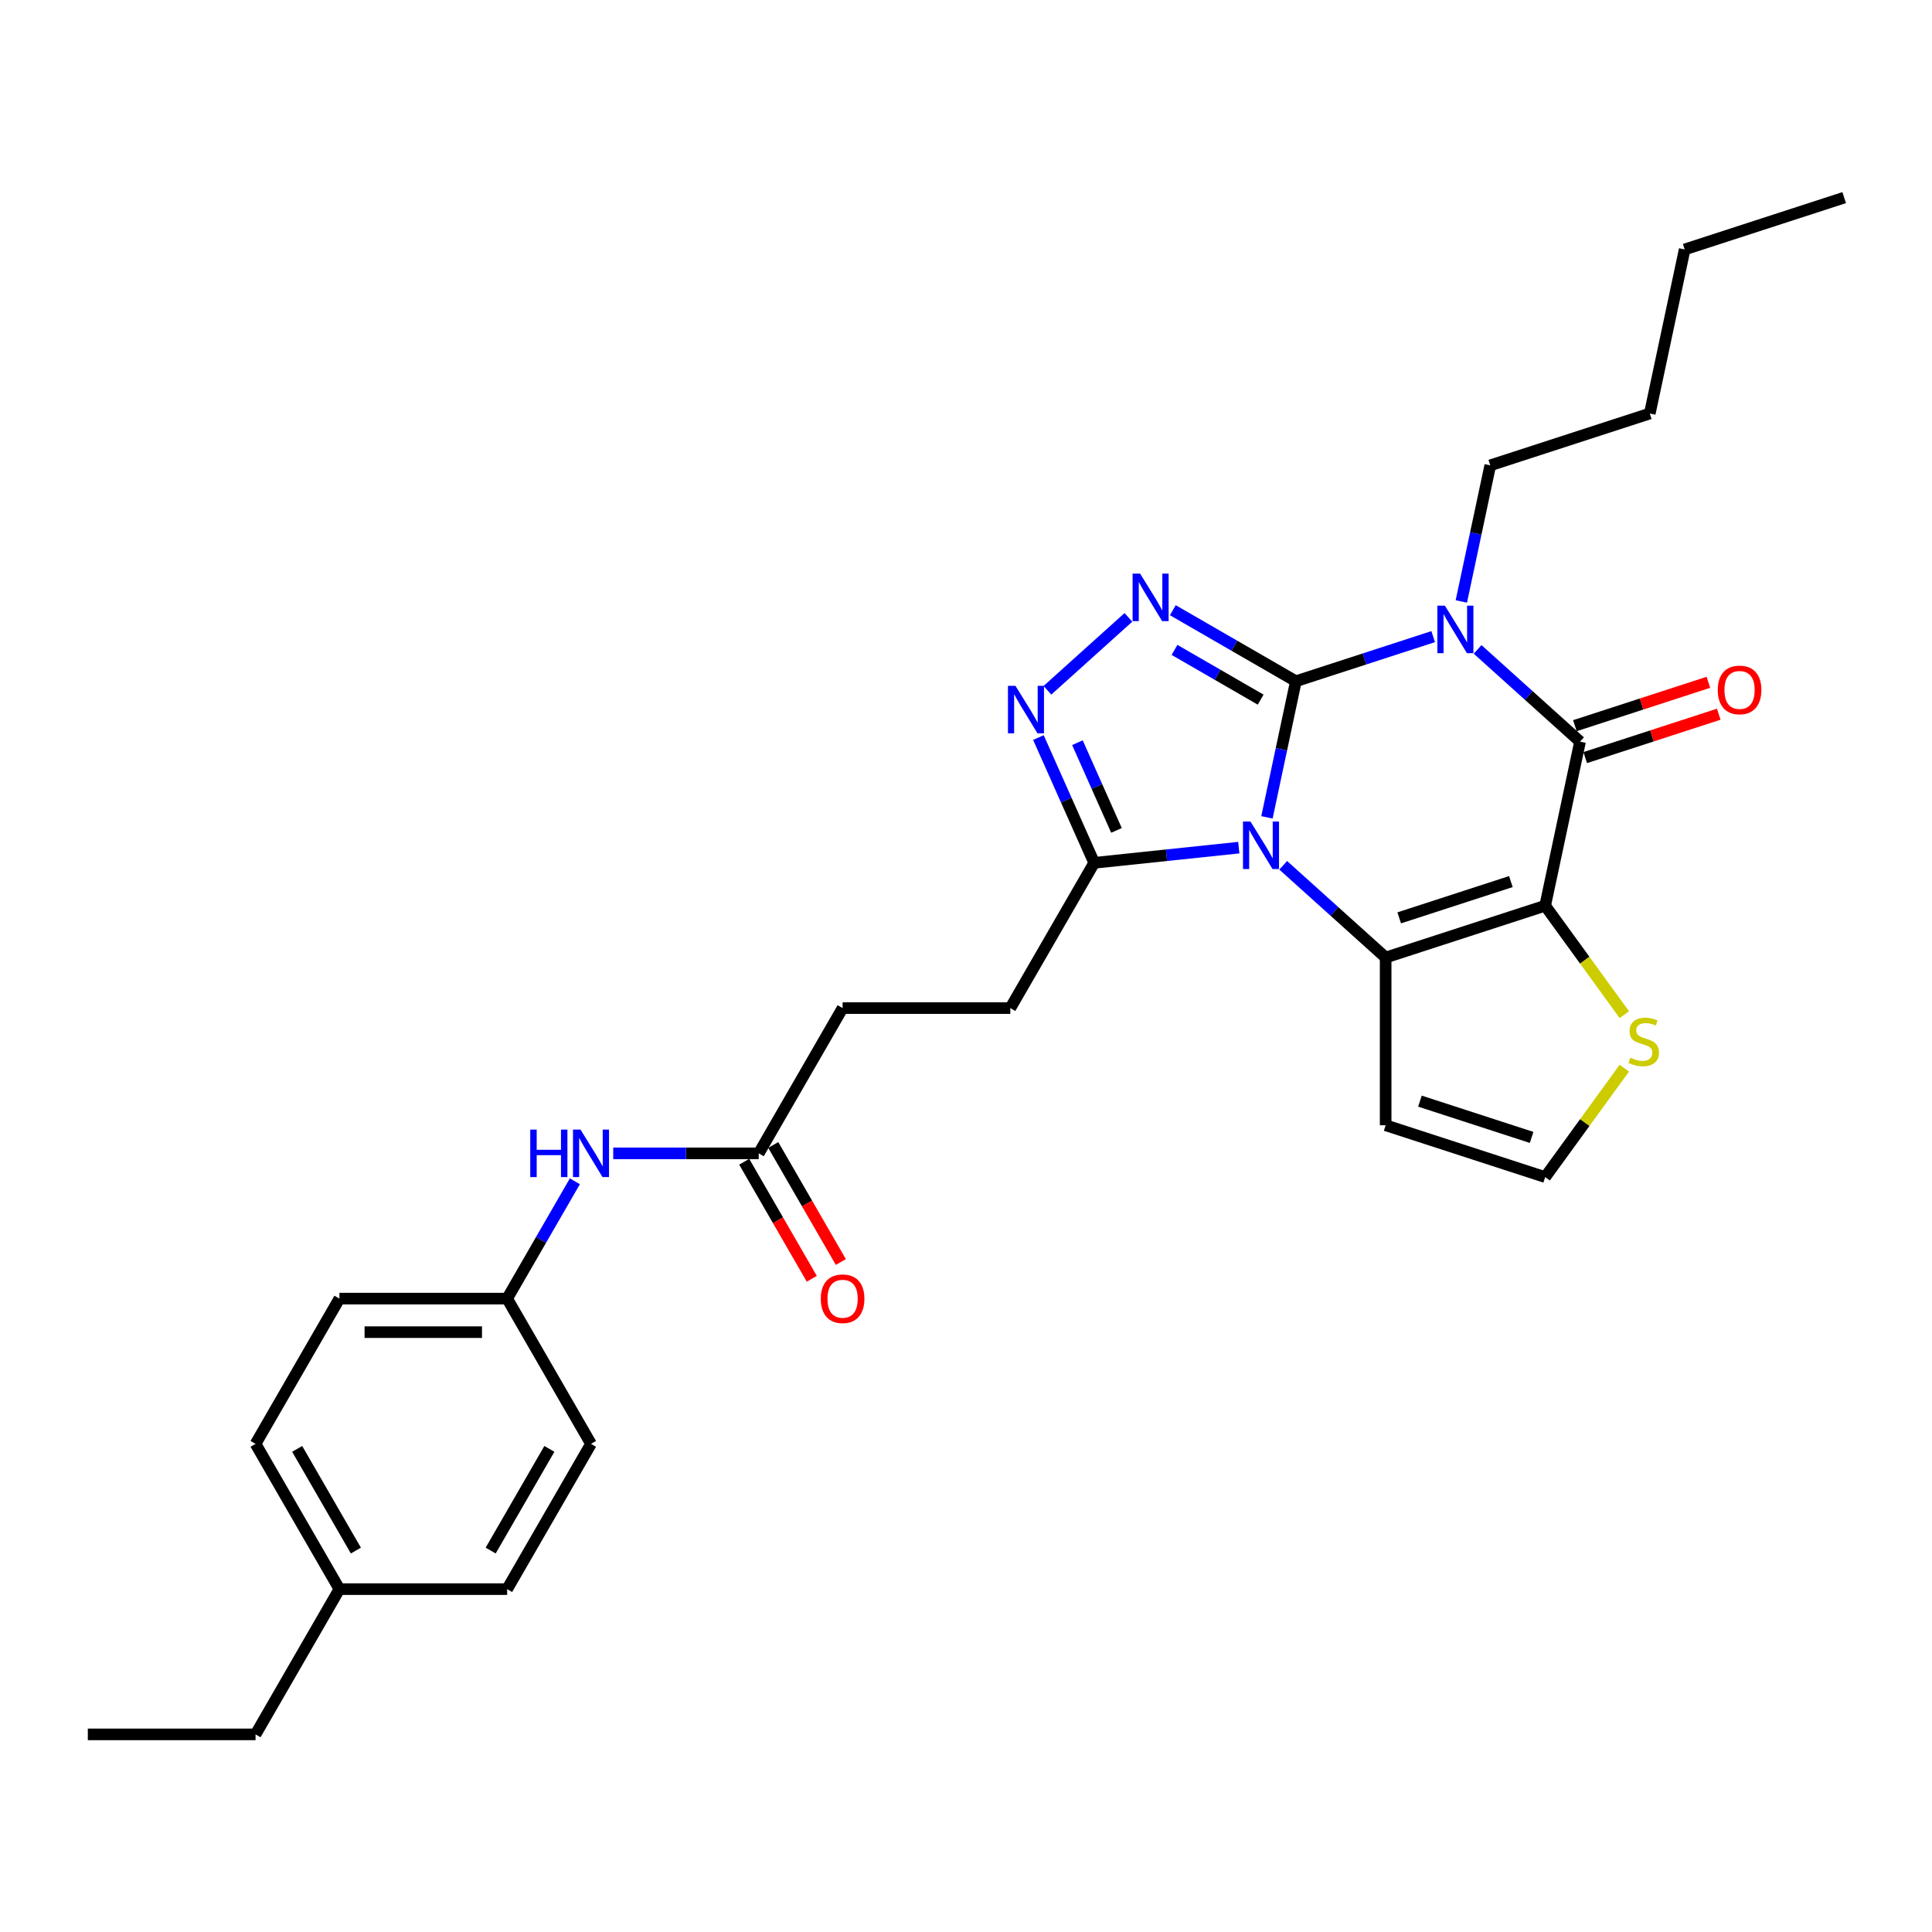 <?xml version='1.0' encoding='iso-8859-1'?>
<svg version='1.1' baseProfile='full'
              xmlns='http://www.w3.org/2000/svg'
                      xmlns:rdkit='http://www.rdkit.org/xml'
                      xmlns:xlink='http://www.w3.org/1999/xlink'
                  xml:space='preserve'
width='1000px' height='1000px' viewBox='0 0 1000 1000'>
<!-- END OF HEADER -->
<rect style='opacity:1.0;fill:#FFFFFF;stroke:none' width='1000' height='1000' x='0' y='0'> </rect>
<path class='bond-0' d='M 670.743,352.608 L 663.256,387.836' style='fill:none;fill-rule:evenodd;stroke:#000000;stroke-width:6px;stroke-linecap:butt;stroke-linejoin:miter;stroke-opacity:1' />
<path class='bond-0' d='M 663.256,387.836 L 655.768,423.064' style='fill:none;fill-rule:evenodd;stroke:#0000FF;stroke-width:6px;stroke-linecap:butt;stroke-linejoin:miter;stroke-opacity:1' />
<path class='bond-1' d='M 670.743,352.608 L 706.28,341.062' style='fill:none;fill-rule:evenodd;stroke:#000000;stroke-width:6px;stroke-linecap:butt;stroke-linejoin:miter;stroke-opacity:1' />
<path class='bond-1' d='M 706.28,341.062 L 741.816,329.515' style='fill:none;fill-rule:evenodd;stroke:#0000FF;stroke-width:6px;stroke-linecap:butt;stroke-linejoin:miter;stroke-opacity:1' />
<path class='bond-5' d='M 670.743,352.608 L 638.898,334.222' style='fill:none;fill-rule:evenodd;stroke:#000000;stroke-width:6px;stroke-linecap:butt;stroke-linejoin:miter;stroke-opacity:1' />
<path class='bond-5' d='M 638.898,334.222 L 607.053,315.837' style='fill:none;fill-rule:evenodd;stroke:#0000FF;stroke-width:6px;stroke-linecap:butt;stroke-linejoin:miter;stroke-opacity:1' />
<path class='bond-5' d='M 652.508,362.13 L 630.216,349.259' style='fill:none;fill-rule:evenodd;stroke:#000000;stroke-width:6px;stroke-linecap:butt;stroke-linejoin:miter;stroke-opacity:1' />
<path class='bond-5' d='M 630.216,349.259 L 607.925,336.389' style='fill:none;fill-rule:evenodd;stroke:#0000FF;stroke-width:6px;stroke-linecap:butt;stroke-linejoin:miter;stroke-opacity:1' />
<path class='bond-3' d='M 664.188,447.877 L 690.699,471.748' style='fill:none;fill-rule:evenodd;stroke:#0000FF;stroke-width:6px;stroke-linecap:butt;stroke-linejoin:miter;stroke-opacity:1' />
<path class='bond-3' d='M 690.699,471.748 L 717.21,495.619' style='fill:none;fill-rule:evenodd;stroke:#000000;stroke-width:6px;stroke-linecap:butt;stroke-linejoin:miter;stroke-opacity:1' />
<path class='bond-7' d='M 641.199,438.736 L 603.776,442.669' style='fill:none;fill-rule:evenodd;stroke:#0000FF;stroke-width:6px;stroke-linecap:butt;stroke-linejoin:miter;stroke-opacity:1' />
<path class='bond-7' d='M 603.776,442.669 L 566.353,446.602' style='fill:none;fill-rule:evenodd;stroke:#000000;stroke-width:6px;stroke-linecap:butt;stroke-linejoin:miter;stroke-opacity:1' />
<path class='bond-4' d='M 764.805,336.13 L 791.317,360.001' style='fill:none;fill-rule:evenodd;stroke:#0000FF;stroke-width:6px;stroke-linecap:butt;stroke-linejoin:miter;stroke-opacity:1' />
<path class='bond-4' d='M 791.317,360.001 L 817.828,383.872' style='fill:none;fill-rule:evenodd;stroke:#000000;stroke-width:6px;stroke-linecap:butt;stroke-linejoin:miter;stroke-opacity:1' />
<path class='bond-16' d='M 756.385,311.317 L 763.873,276.089' style='fill:none;fill-rule:evenodd;stroke:#0000FF;stroke-width:6px;stroke-linecap:butt;stroke-linejoin:miter;stroke-opacity:1' />
<path class='bond-16' d='M 763.873,276.089 L 771.361,240.861' style='fill:none;fill-rule:evenodd;stroke:#000000;stroke-width:6px;stroke-linecap:butt;stroke-linejoin:miter;stroke-opacity:1' />
<path class='bond-2' d='M 799.778,468.791 L 817.828,383.872' style='fill:none;fill-rule:evenodd;stroke:#000000;stroke-width:6px;stroke-linecap:butt;stroke-linejoin:miter;stroke-opacity:1' />
<path class='bond-8' d='M 799.778,468.791 L 820.266,496.991' style='fill:none;fill-rule:evenodd;stroke:#000000;stroke-width:6px;stroke-linecap:butt;stroke-linejoin:miter;stroke-opacity:1' />
<path class='bond-8' d='M 820.266,496.991 L 840.754,525.19' style='fill:none;fill-rule:evenodd;stroke:#CCCC00;stroke-width:6px;stroke-linecap:butt;stroke-linejoin:miter;stroke-opacity:1' />
<path class='bond-30' d='M 799.778,468.791 L 717.21,495.619' style='fill:none;fill-rule:evenodd;stroke:#000000;stroke-width:6px;stroke-linecap:butt;stroke-linejoin:miter;stroke-opacity:1' />
<path class='bond-30' d='M 782.027,456.302 L 724.23,475.081' style='fill:none;fill-rule:evenodd;stroke:#000000;stroke-width:6px;stroke-linecap:butt;stroke-linejoin:miter;stroke-opacity:1' />
<path class='bond-9' d='M 717.21,495.619 L 717.21,582.435' style='fill:none;fill-rule:evenodd;stroke:#000000;stroke-width:6px;stroke-linecap:butt;stroke-linejoin:miter;stroke-opacity:1' />
<path class='bond-12' d='M 820.511,392.129 L 855.066,380.901' style='fill:none;fill-rule:evenodd;stroke:#000000;stroke-width:6px;stroke-linecap:butt;stroke-linejoin:miter;stroke-opacity:1' />
<path class='bond-12' d='M 855.066,380.901 L 889.621,369.673' style='fill:none;fill-rule:evenodd;stroke:#FF0000;stroke-width:6px;stroke-linecap:butt;stroke-linejoin:miter;stroke-opacity:1' />
<path class='bond-12' d='M 815.145,375.615 L 849.7,364.388' style='fill:none;fill-rule:evenodd;stroke:#000000;stroke-width:6px;stroke-linecap:butt;stroke-linejoin:miter;stroke-opacity:1' />
<path class='bond-12' d='M 849.7,364.388 L 884.256,353.16' style='fill:none;fill-rule:evenodd;stroke:#FF0000;stroke-width:6px;stroke-linecap:butt;stroke-linejoin:miter;stroke-opacity:1' />
<path class='bond-6' d='M 584.064,319.55 L 542.149,357.29' style='fill:none;fill-rule:evenodd;stroke:#0000FF;stroke-width:6px;stroke-linecap:butt;stroke-linejoin:miter;stroke-opacity:1' />
<path class='bond-29' d='M 537.481,381.755 L 551.917,414.179' style='fill:none;fill-rule:evenodd;stroke:#0000FF;stroke-width:6px;stroke-linecap:butt;stroke-linejoin:miter;stroke-opacity:1' />
<path class='bond-29' d='M 551.917,414.179 L 566.353,446.602' style='fill:none;fill-rule:evenodd;stroke:#000000;stroke-width:6px;stroke-linecap:butt;stroke-linejoin:miter;stroke-opacity:1' />
<path class='bond-29' d='M 557.674,384.42 L 567.779,407.116' style='fill:none;fill-rule:evenodd;stroke:#0000FF;stroke-width:6px;stroke-linecap:butt;stroke-linejoin:miter;stroke-opacity:1' />
<path class='bond-29' d='M 567.779,407.116 L 577.884,429.813' style='fill:none;fill-rule:evenodd;stroke:#000000;stroke-width:6px;stroke-linecap:butt;stroke-linejoin:miter;stroke-opacity:1' />
<path class='bond-14' d='M 566.353,446.602 L 522.944,521.787' style='fill:none;fill-rule:evenodd;stroke:#000000;stroke-width:6px;stroke-linecap:butt;stroke-linejoin:miter;stroke-opacity:1' />
<path class='bond-31' d='M 840.754,552.864 L 820.266,581.064' style='fill:none;fill-rule:evenodd;stroke:#CCCC00;stroke-width:6px;stroke-linecap:butt;stroke-linejoin:miter;stroke-opacity:1' />
<path class='bond-31' d='M 820.266,581.064 L 799.778,609.263' style='fill:none;fill-rule:evenodd;stroke:#000000;stroke-width:6px;stroke-linecap:butt;stroke-linejoin:miter;stroke-opacity:1' />
<path class='bond-10' d='M 717.21,582.435 L 799.778,609.263' style='fill:none;fill-rule:evenodd;stroke:#000000;stroke-width:6px;stroke-linecap:butt;stroke-linejoin:miter;stroke-opacity:1' />
<path class='bond-10' d='M 734.961,569.946 L 792.758,588.725' style='fill:none;fill-rule:evenodd;stroke:#000000;stroke-width:6px;stroke-linecap:butt;stroke-linejoin:miter;stroke-opacity:1' />
<path class='bond-11' d='M 392.72,596.973 L 436.128,521.787' style='fill:none;fill-rule:evenodd;stroke:#000000;stroke-width:6px;stroke-linecap:butt;stroke-linejoin:miter;stroke-opacity:1' />
<path class='bond-13' d='M 392.72,596.973 L 355.059,596.973' style='fill:none;fill-rule:evenodd;stroke:#000000;stroke-width:6px;stroke-linecap:butt;stroke-linejoin:miter;stroke-opacity:1' />
<path class='bond-13' d='M 355.059,596.973 L 317.398,596.973' style='fill:none;fill-rule:evenodd;stroke:#0000FF;stroke-width:6px;stroke-linecap:butt;stroke-linejoin:miter;stroke-opacity:1' />
<path class='bond-15' d='M 385.201,601.313 L 402.69,631.605' style='fill:none;fill-rule:evenodd;stroke:#000000;stroke-width:6px;stroke-linecap:butt;stroke-linejoin:miter;stroke-opacity:1' />
<path class='bond-15' d='M 402.69,631.605 L 420.179,661.896' style='fill:none;fill-rule:evenodd;stroke:#FF0000;stroke-width:6px;stroke-linecap:butt;stroke-linejoin:miter;stroke-opacity:1' />
<path class='bond-15' d='M 400.238,592.632 L 417.727,622.923' style='fill:none;fill-rule:evenodd;stroke:#000000;stroke-width:6px;stroke-linecap:butt;stroke-linejoin:miter;stroke-opacity:1' />
<path class='bond-15' d='M 417.727,622.923 L 435.216,653.214' style='fill:none;fill-rule:evenodd;stroke:#FF0000;stroke-width:6px;stroke-linecap:butt;stroke-linejoin:miter;stroke-opacity:1' />
<path class='bond-17' d='M 297.553,611.436 L 280.024,641.797' style='fill:none;fill-rule:evenodd;stroke:#0000FF;stroke-width:6px;stroke-linecap:butt;stroke-linejoin:miter;stroke-opacity:1' />
<path class='bond-17' d='M 280.024,641.797 L 262.495,672.158' style='fill:none;fill-rule:evenodd;stroke:#000000;stroke-width:6px;stroke-linecap:butt;stroke-linejoin:miter;stroke-opacity:1' />
<path class='bond-18' d='M 522.944,521.787 L 436.128,521.787' style='fill:none;fill-rule:evenodd;stroke:#000000;stroke-width:6px;stroke-linecap:butt;stroke-linejoin:miter;stroke-opacity:1' />
<path class='bond-25' d='M 771.361,240.861 L 853.928,214.034' style='fill:none;fill-rule:evenodd;stroke:#000000;stroke-width:6px;stroke-linecap:butt;stroke-linejoin:miter;stroke-opacity:1' />
<path class='bond-20' d='M 262.495,672.158 L 305.904,747.343' style='fill:none;fill-rule:evenodd;stroke:#000000;stroke-width:6px;stroke-linecap:butt;stroke-linejoin:miter;stroke-opacity:1' />
<path class='bond-21' d='M 262.495,672.158 L 175.679,672.158' style='fill:none;fill-rule:evenodd;stroke:#000000;stroke-width:6px;stroke-linecap:butt;stroke-linejoin:miter;stroke-opacity:1' />
<path class='bond-21' d='M 249.473,689.521 L 188.702,689.521' style='fill:none;fill-rule:evenodd;stroke:#000000;stroke-width:6px;stroke-linecap:butt;stroke-linejoin:miter;stroke-opacity:1' />
<path class='bond-19' d='M 175.679,822.528 L 132.271,747.343' style='fill:none;fill-rule:evenodd;stroke:#000000;stroke-width:6px;stroke-linecap:butt;stroke-linejoin:miter;stroke-opacity:1' />
<path class='bond-19' d='M 184.205,802.569 L 153.819,749.939' style='fill:none;fill-rule:evenodd;stroke:#000000;stroke-width:6px;stroke-linecap:butt;stroke-linejoin:miter;stroke-opacity:1' />
<path class='bond-24' d='M 175.679,822.528 L 132.271,897.713' style='fill:none;fill-rule:evenodd;stroke:#000000;stroke-width:6px;stroke-linecap:butt;stroke-linejoin:miter;stroke-opacity:1' />
<path class='bond-32' d='M 175.679,822.528 L 262.495,822.528' style='fill:none;fill-rule:evenodd;stroke:#000000;stroke-width:6px;stroke-linecap:butt;stroke-linejoin:miter;stroke-opacity:1' />
<path class='bond-22' d='M 305.904,747.343 L 262.495,822.528' style='fill:none;fill-rule:evenodd;stroke:#000000;stroke-width:6px;stroke-linecap:butt;stroke-linejoin:miter;stroke-opacity:1' />
<path class='bond-22' d='M 284.355,749.939 L 253.97,802.569' style='fill:none;fill-rule:evenodd;stroke:#000000;stroke-width:6px;stroke-linecap:butt;stroke-linejoin:miter;stroke-opacity:1' />
<path class='bond-23' d='M 175.679,672.158 L 132.271,747.343' style='fill:none;fill-rule:evenodd;stroke:#000000;stroke-width:6px;stroke-linecap:butt;stroke-linejoin:miter;stroke-opacity:1' />
<path class='bond-27' d='M 132.271,897.713 L 45.455,897.713' style='fill:none;fill-rule:evenodd;stroke:#000000;stroke-width:6px;stroke-linecap:butt;stroke-linejoin:miter;stroke-opacity:1' />
<path class='bond-26' d='M 853.928,214.034 L 871.978,129.114' style='fill:none;fill-rule:evenodd;stroke:#000000;stroke-width:6px;stroke-linecap:butt;stroke-linejoin:miter;stroke-opacity:1' />
<path class='bond-28' d='M 871.978,129.114 L 954.545,102.287' style='fill:none;fill-rule:evenodd;stroke:#000000;stroke-width:6px;stroke-linecap:butt;stroke-linejoin:miter;stroke-opacity:1' />
<path  class='atom-1' d='M 647.259 425.234
L 655.315 438.257
Q 656.114 439.542, 657.399 441.868
Q 658.684 444.195, 658.753 444.334
L 658.753 425.234
L 662.017 425.234
L 662.017 449.821
L 658.649 449.821
L 650.002 435.583
Q 648.995 433.916, 647.918 432.006
Q 646.877 430.096, 646.564 429.506
L 646.564 449.821
L 643.369 449.821
L 643.369 425.234
L 647.259 425.234
' fill='#0000FF'/>
<path  class='atom-2' d='M 747.876 313.487
L 755.933 326.51
Q 756.731 327.795, 758.016 330.121
Q 759.301 332.448, 759.37 332.587
L 759.37 313.487
L 762.635 313.487
L 762.635 338.074
L 759.266 338.074
L 750.619 323.836
Q 749.612 322.169, 748.536 320.259
Q 747.494 318.349, 747.181 317.759
L 747.181 338.074
L 743.987 338.074
L 743.987 313.487
L 747.876 313.487
' fill='#0000FF'/>
<path  class='atom-6' d='M 590.124 296.907
L 598.18 309.929
Q 598.979 311.214, 600.264 313.541
Q 601.549 315.868, 601.618 316.007
L 601.618 296.907
L 604.882 296.907
L 604.882 321.493
L 601.514 321.493
L 592.867 307.255
Q 591.86 305.589, 590.783 303.679
Q 589.742 301.769, 589.429 301.178
L 589.429 321.493
L 586.234 321.493
L 586.234 296.907
L 590.124 296.907
' fill='#0000FF'/>
<path  class='atom-7' d='M 525.606 354.998
L 533.663 368.021
Q 534.462 369.306, 535.747 371.632
Q 537.032 373.959, 537.101 374.098
L 537.101 354.998
L 540.365 354.998
L 540.365 379.585
L 536.997 379.585
L 528.35 365.347
Q 527.343 363.68, 526.266 361.77
Q 525.224 359.86, 524.912 359.27
L 524.912 379.585
L 521.717 379.585
L 521.717 354.998
L 525.606 354.998
' fill='#0000FF'/>
<path  class='atom-9' d='M 843.862 547.466
Q 844.14 547.57, 845.286 548.056
Q 846.432 548.542, 847.682 548.855
Q 848.967 549.133, 850.217 549.133
Q 852.543 549.133, 853.898 548.021
Q 855.252 546.875, 855.252 544.896
Q 855.252 543.542, 854.558 542.708
Q 853.898 541.875, 852.856 541.423
Q 851.814 540.972, 850.078 540.451
Q 847.89 539.791, 846.57 539.166
Q 845.286 538.541, 844.348 537.221
Q 843.445 535.902, 843.445 533.679
Q 843.445 530.589, 845.529 528.679
Q 847.647 526.769, 851.814 526.769
Q 854.662 526.769, 857.891 528.123
L 857.093 530.797
Q 854.141 529.582, 851.918 529.582
Q 849.522 529.582, 848.203 530.589
Q 846.883 531.561, 846.918 533.263
Q 846.918 534.582, 847.577 535.381
Q 848.272 536.18, 849.244 536.631
Q 850.251 537.082, 851.918 537.603
Q 854.141 538.298, 855.46 538.992
Q 856.78 539.687, 857.718 541.111
Q 858.69 542.5, 858.69 544.896
Q 858.69 548.299, 856.398 550.14
Q 854.141 551.945, 850.356 551.945
Q 848.168 551.945, 846.501 551.459
Q 844.869 551.008, 842.924 550.209
L 843.862 547.466
' fill='#CCCC00'/>
<path  class='atom-13' d='M 889.109 357.114
Q 889.109 351.21, 892.026 347.911
Q 894.943 344.612, 900.395 344.612
Q 905.847 344.612, 908.764 347.911
Q 911.681 351.21, 911.681 357.114
Q 911.681 363.087, 908.729 366.49
Q 905.778 369.858, 900.395 369.858
Q 894.978 369.858, 892.026 366.49
Q 889.109 363.121, 889.109 357.114
M 900.395 367.08
Q 904.146 367.08, 906.16 364.58
Q 908.209 362.045, 908.209 357.114
Q 908.209 352.287, 906.16 349.856
Q 904.146 347.39, 900.395 347.39
Q 896.645 347.39, 894.596 349.821
Q 892.582 352.252, 892.582 357.114
Q 892.582 362.08, 894.596 364.58
Q 896.645 367.08, 900.395 367.08
' fill='#FF0000'/>
<path  class='atom-14' d='M 274.459 584.679
L 277.792 584.679
L 277.792 595.132
L 290.363 595.132
L 290.363 584.679
L 293.697 584.679
L 293.697 609.266
L 290.363 609.266
L 290.363 597.91
L 277.792 597.91
L 277.792 609.266
L 274.459 609.266
L 274.459 584.679
' fill='#0000FF'/>
<path  class='atom-14' d='M 300.469 584.679
L 308.525 597.702
Q 309.324 598.987, 310.609 601.313
Q 311.894 603.64, 311.963 603.779
L 311.963 584.679
L 315.228 584.679
L 315.228 609.266
L 311.859 609.266
L 303.212 595.028
Q 302.205 593.361, 301.129 591.451
Q 300.087 589.541, 299.774 588.951
L 299.774 609.266
L 296.579 609.266
L 296.579 584.679
L 300.469 584.679
' fill='#0000FF'/>
<path  class='atom-16' d='M 424.842 672.227
Q 424.842 666.324, 427.759 663.025
Q 430.676 659.726, 436.128 659.726
Q 441.58 659.726, 444.497 663.025
Q 447.414 666.324, 447.414 672.227
Q 447.414 678.2, 444.462 681.603
Q 441.511 684.972, 436.128 684.972
Q 430.711 684.972, 427.759 681.603
Q 424.842 678.235, 424.842 672.227
M 436.128 682.194
Q 439.879 682.194, 441.893 679.693
Q 443.942 677.158, 443.942 672.227
Q 443.942 667.4, 441.893 664.969
Q 439.879 662.504, 436.128 662.504
Q 432.378 662.504, 430.329 664.935
Q 428.315 667.366, 428.315 672.227
Q 428.315 677.193, 430.329 679.693
Q 432.378 682.194, 436.128 682.194
' fill='#FF0000'/>
</svg>
